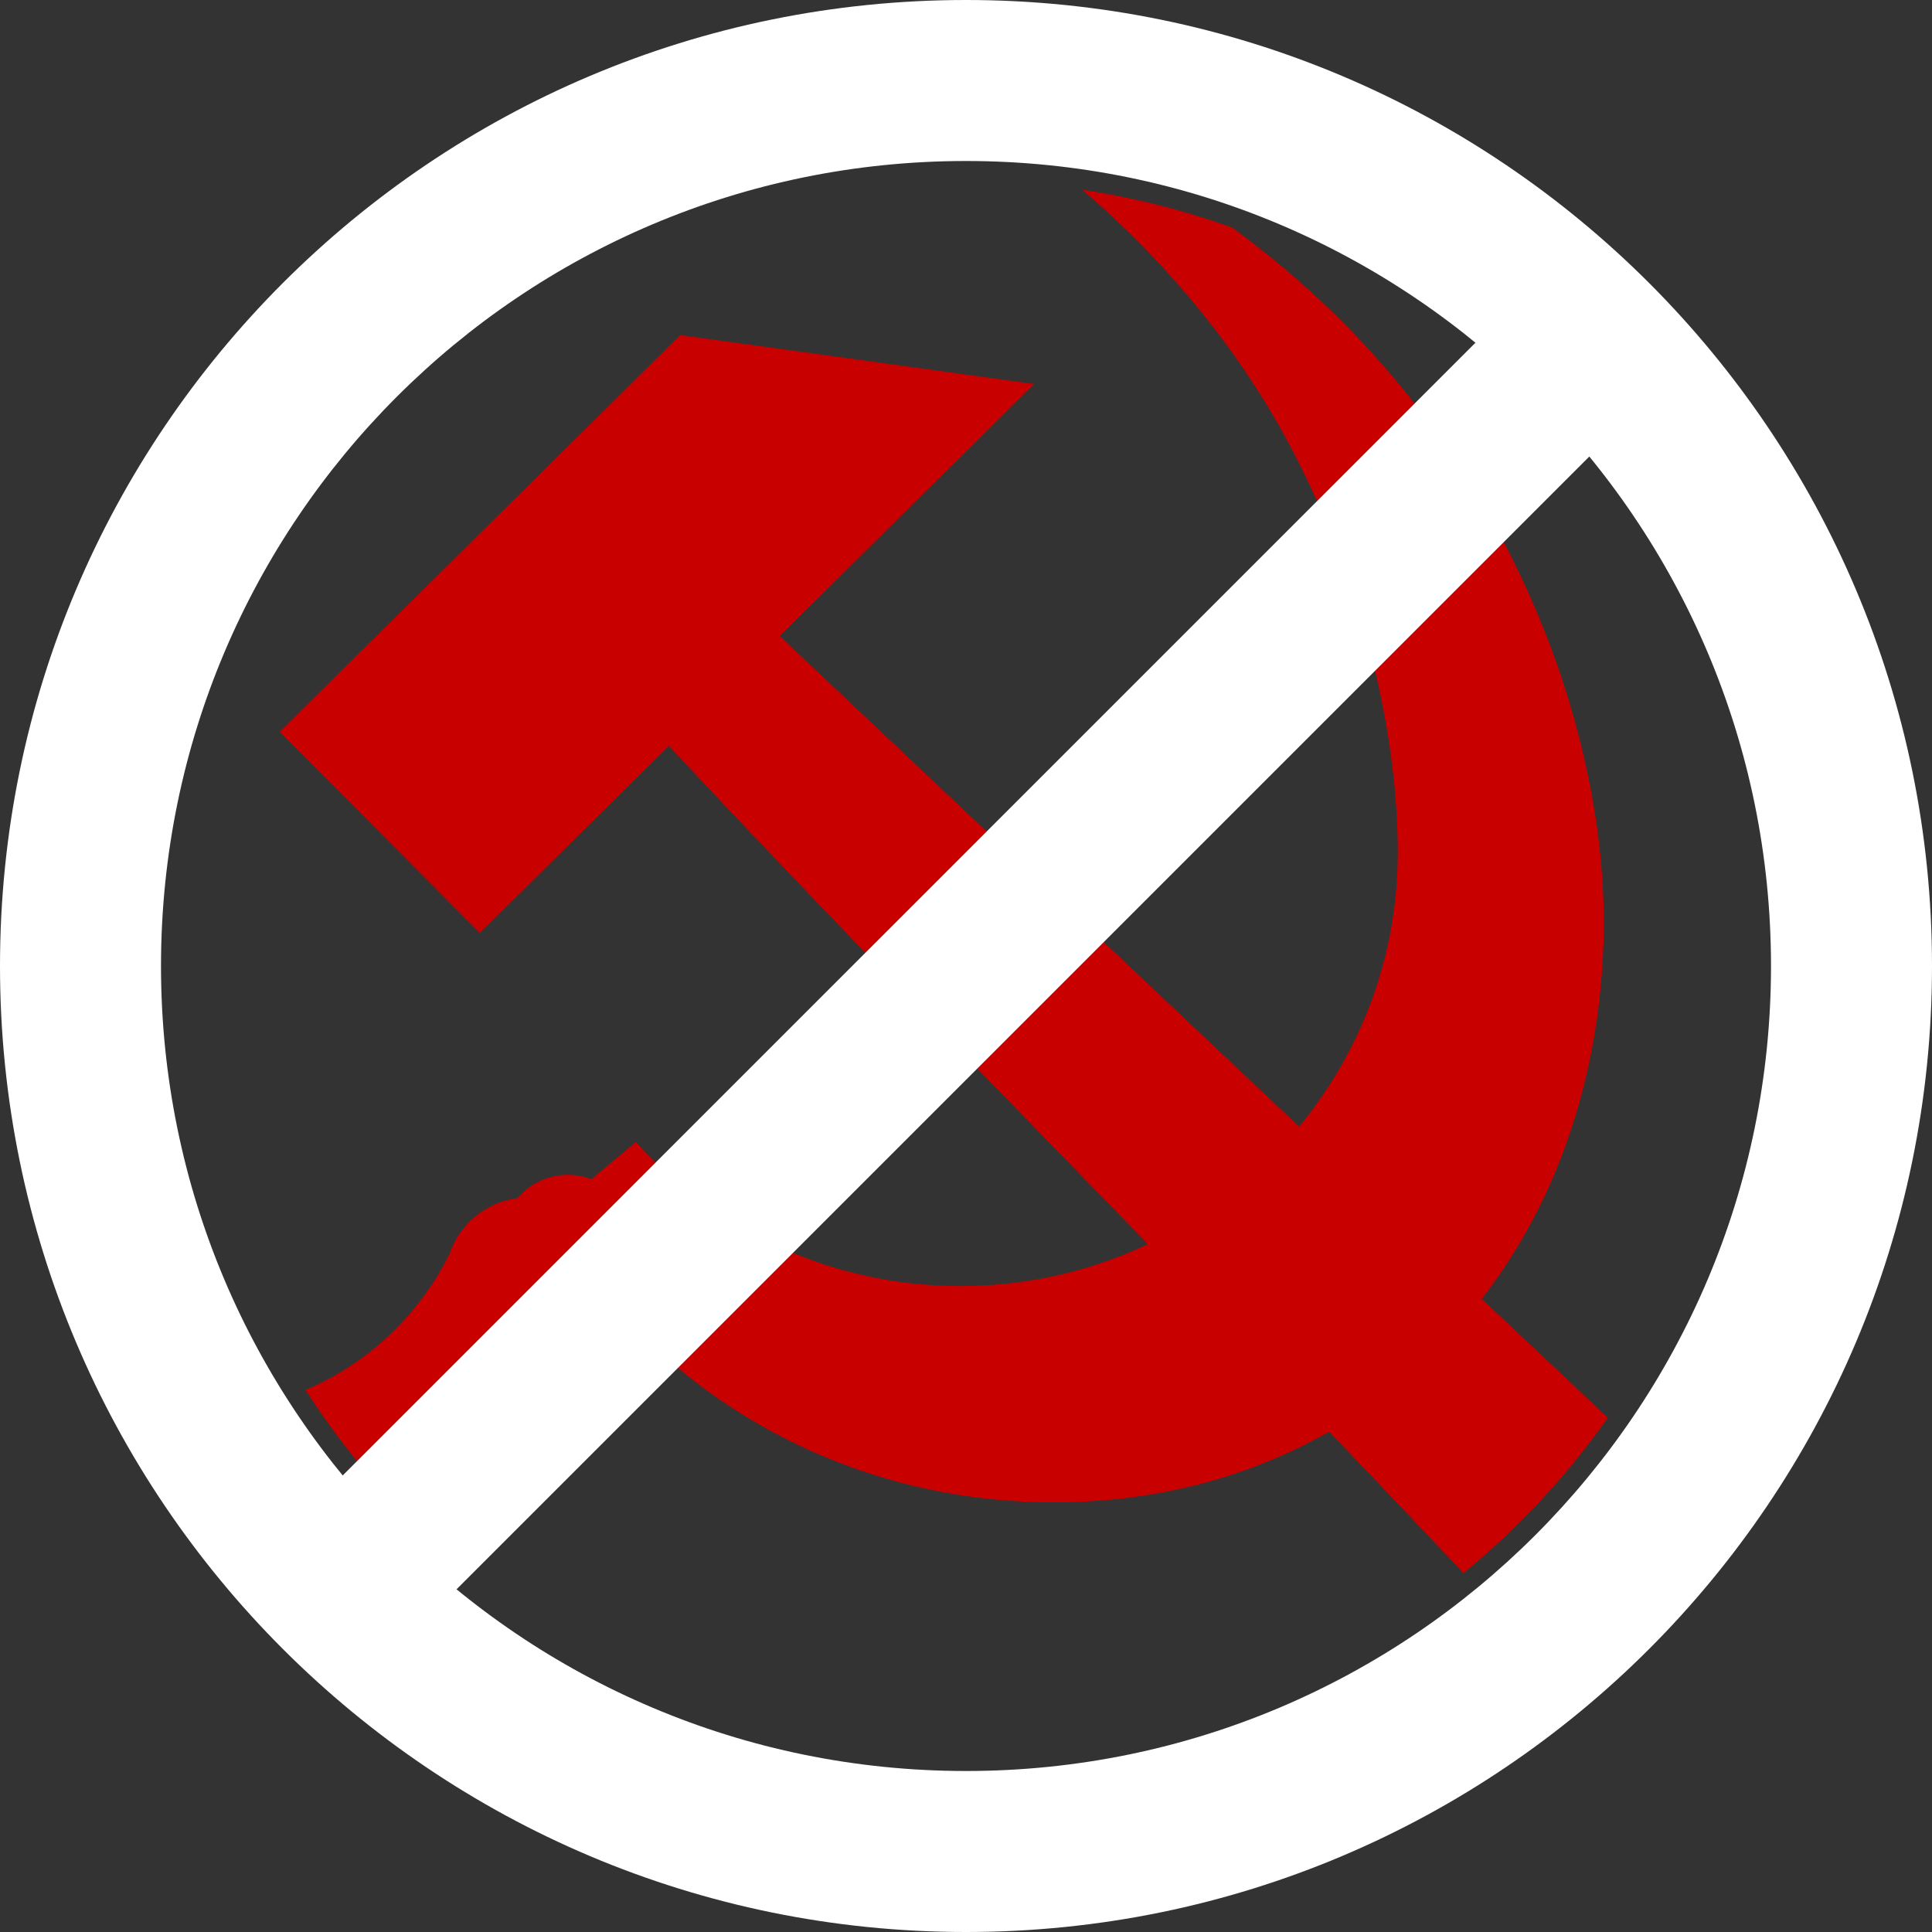 <svg xmlns="http://www.w3.org/2000/svg" xmlns:xlink="http://www.w3.org/1999/xlink" id="a" data-name="Calque 1" viewBox="0 0 810 810"><rect x="0" y="0" width="810" height="810" fill="#333333" stroke="none"/><defs><clipPath id="b"><circle cx="405" cy="405" r="329.062" style="fill: none;"></circle></clipPath></defs><g style="clip-path: url(#b);"><g id="c" data-name="g2900"><path id="d" data-name="rect4165-6" d="M117.221,306.824l83.977,84.338,79.192-78.442c120.463,128.863,246.807,253.076,366.337,382.435,17.961,18.038,47.182,18.139,65.268.225,18.085-17.914,18.186-47.059.225-65.098-128.299-120.733-256.99-242.448-385.329-363.622l106.691-105.68-148.429-20.497-167.931,166.34Z" style="fill: #c80000;"></path><path id="e" data-name="path4179-3" d="M388.127,33.75c69.083,38.806,121.532,94.495,152.472,152.713,31.359,59.008,45.141,120.609,45.424,169.862.581,100.99-82.084,182.861-183.339,182.861-54.029,0-102.6-23.306-136.154-60.392l-18.558,15.587c-3.161-1.209-6.517-1.83-9.902-1.833-8.145.001-15.877,3.576-21.14,9.775-13.239,1.727-24.319,10.858-28.516,23.499-13.956,27.923-38.444,49.82-68.075,59.845-.284.096-.534.222-.783.348-13.701,5.007-27.436,14.05-39.129,25.765-23.112,23.252-34.407,53.002-28.048,73.879-.628,1.814-.951,3.719-.957,5.638.001,9.639,7.835,17.453,17.499,17.454,2.419-.009,4.81-.517,7.023-1.493,20.896,4.701,49.278-6.864,71.473-29.125,12.582-12.658,22.008-27.634,26.636-42.319,10.315-29.407,32.486-53.366,60.648-66.841.672-.322,1.216-.653,1.702-.993,9.442-4.503,16.35-13.005,18.809-23.151,43.194,50.819,107.971,83.269,180.387,84.969,132.817,3.117,232.093-94.392,236.683-234.611,2.31-70.568-25.064-161.56-87.441-236.185-47.673-57.033-117.575-104.383-196.718-125.252l.004 0Z" style="fill: #c80000;"></path></g></g><g><path d="M405,0C181.325,0,0,181.325,0,405s181.325,405,405,405,405-181.325,405-405S628.675,0,405,0ZM405,742.5c-186.396,0-337.5-151.104-337.5-337.5S218.604,67.5,405,67.5s337.5,151.104,337.5,337.5-151.104,337.5-337.5,337.5Z" style="fill: #fff;"></path><line x1="135" y1="675" x2="675" y2="135" style="fill: none; stroke: #fff; stroke-miterlimit: 10; stroke-width: 67.5px;"></line></g></svg>